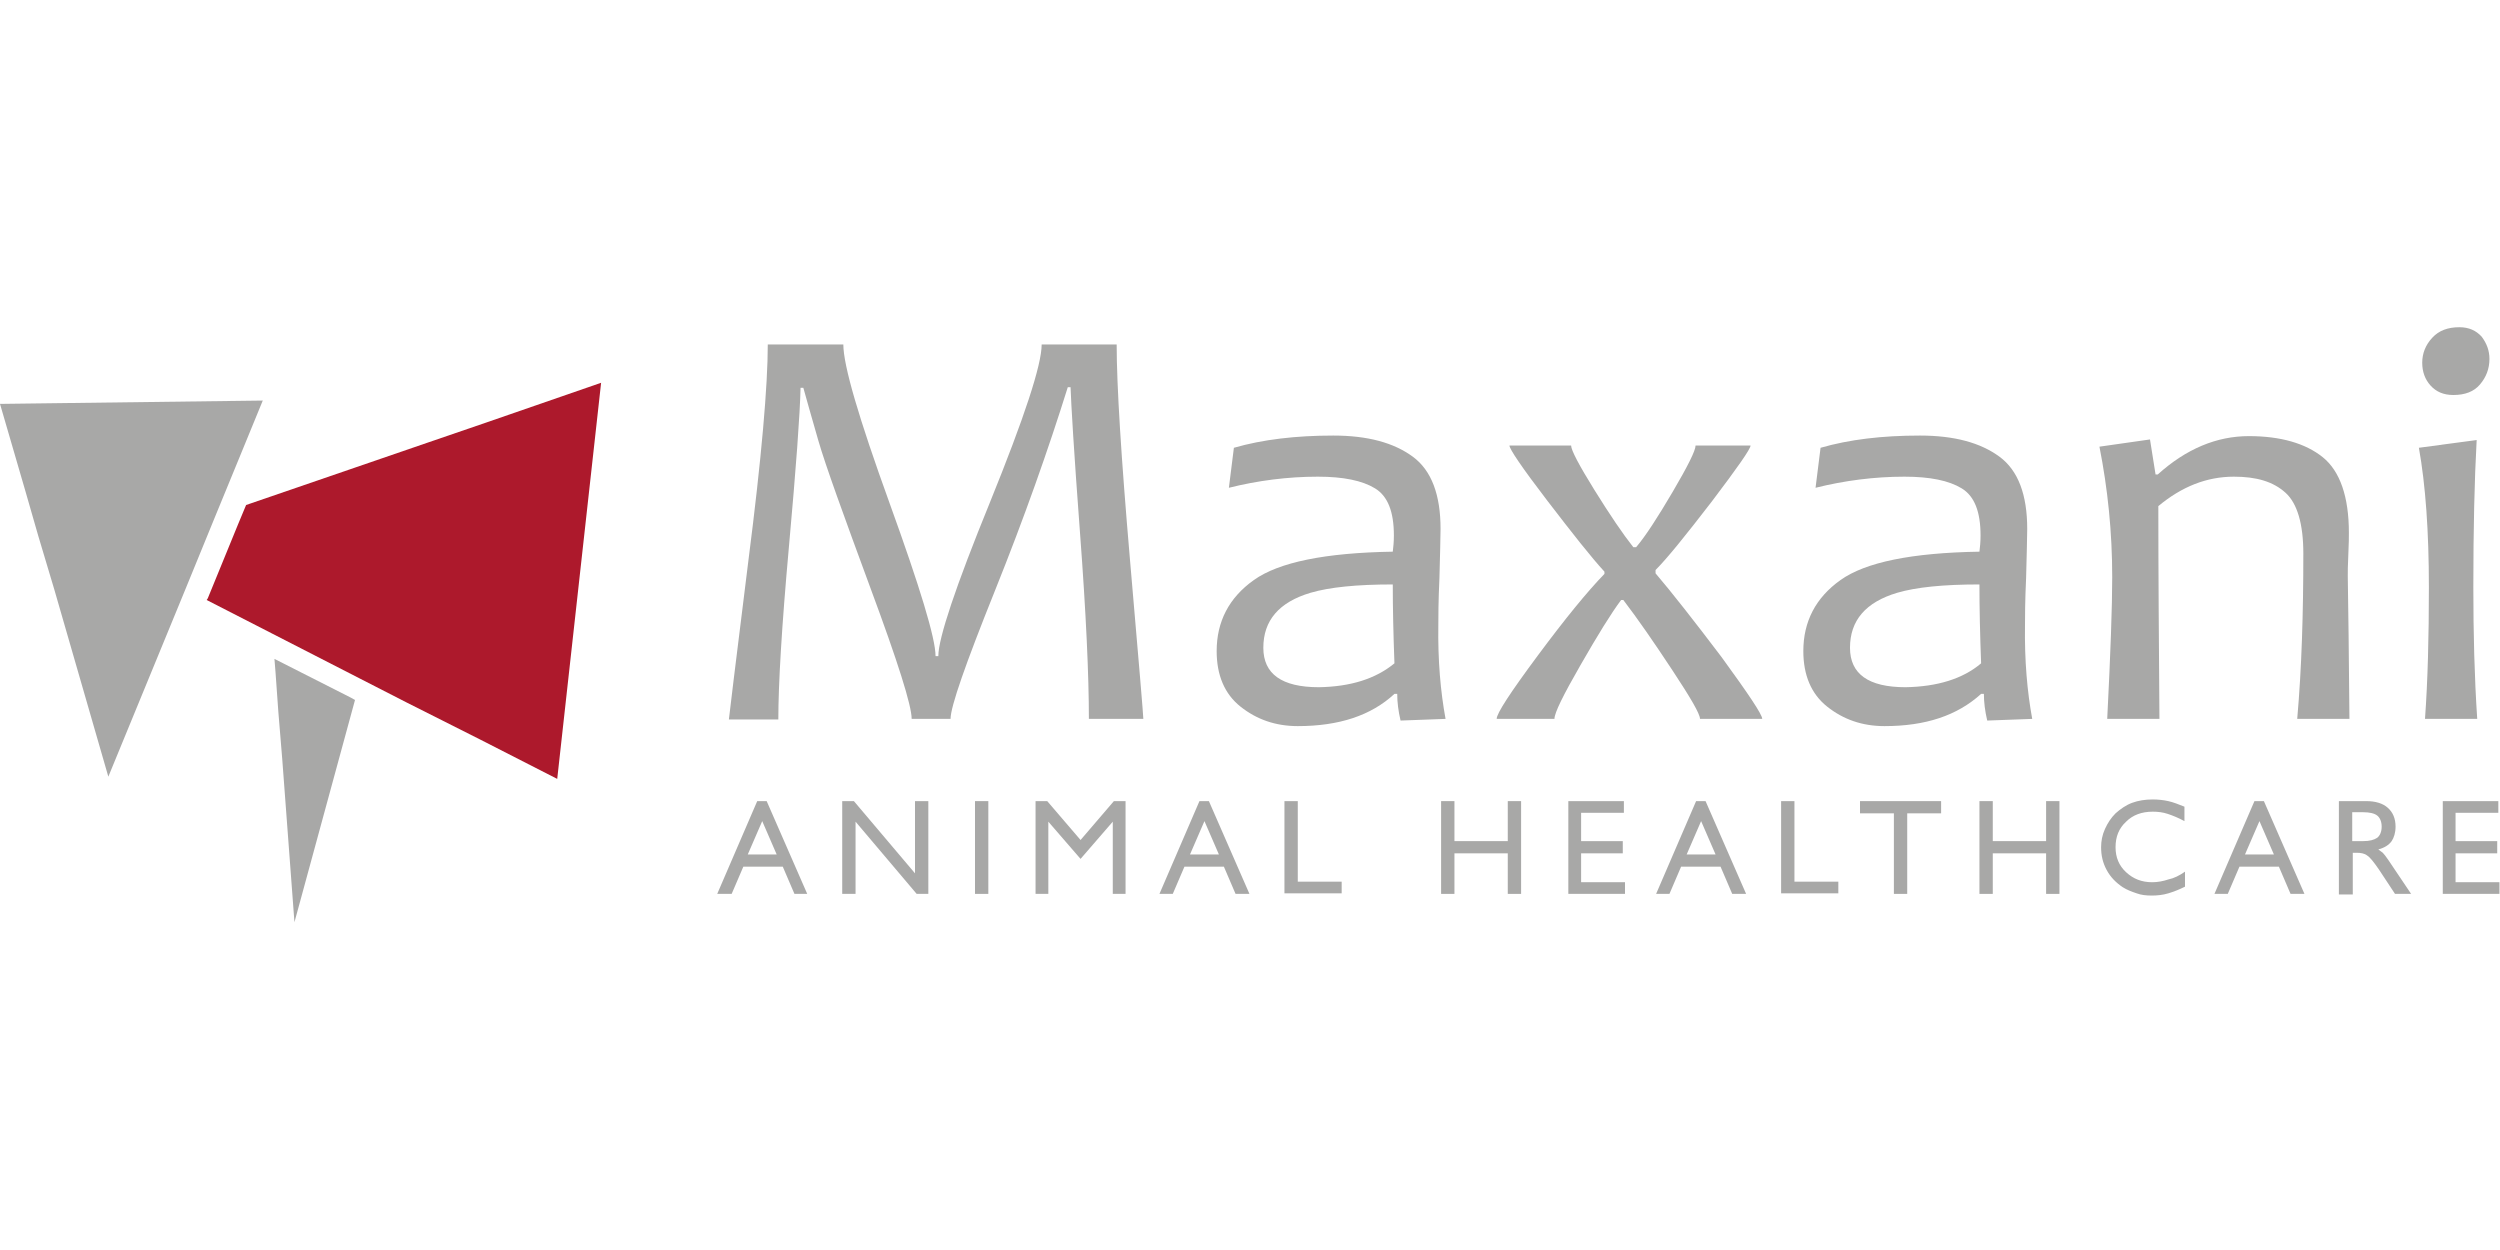 <?xml version="1.0" encoding="utf-8"?>
<!-- Generator: Adobe Illustrator 24.0.2, SVG Export Plug-In . SVG Version: 6.00 Build 0)  -->
<svg version="1.1" id="Laag_1" xmlns="http://www.w3.org/2000/svg" xmlns:xlink="http://www.w3.org/1999/xlink" x="0px" y="0px"
	 viewBox="0 0 450 225" style="enable-background:new 0 0 450 225;" xml:space="preserve">
<style type="text/css">
	.st0{fill:#A8A8A7;}
	.st1{fill:#AD192C;}
</style>
<g>
	<g>
		<g>
			<polygon class="st0" points="49.4,118.6 49.6,121.1 50.1,128.1 50.8,136.6 53,166 63.9,126 63.2,125.6 			"/>
			<polygon class="st1" points="87.4,76.1 76.9,79.7 64.1,84.1 44.3,90.9 42.8,94.5 41.9,96.7 37.4,107.7 37.2,108 49.1,114.1 
				64.9,122.2 73.1,126.4 86.4,133.1 100.3,140.2 108.2,68.9 			"/>
			<polygon class="st0" points="19.5,139.8 9.8,106.2 6.9,96.5 4.6,88.5 0,72.7 47.3,72.1 42.5,83.8 38.8,92.8 37.9,95 33.4,106 			
				"/>
		</g>
	</g>
	<g>
		<path class="st0" d="M205.8,129.4H196c0-7.7-0.5-18.9-1.6-33.5c-1.1-14.6-1.6-23.3-1.7-26.2h-0.5c-3.5,11.2-7.8,23.4-13.1,36.6
			c-5.3,13.2-8,20.9-8,23.1h-7c0-2.4-2.5-10.3-7.4-23.5c-4.9-13.3-8.1-22.1-9.4-26.6c-1.3-4.5-2.2-7.7-2.7-9.5h-0.5
			c-0.1,4.7-0.8,14.3-2.1,28.7c-1.3,14.4-1.9,24.7-1.9,31h-8.9c0-0.3,1.2-9.9,3.5-28.5c2.4-18.7,3.5-31.7,3.5-39h13.6
			c0,3.8,2.8,13.3,8.3,28.5c5.5,15.2,8.3,24.4,8.3,27.6h0.5c0-3.2,3.1-12.5,9.3-27.7c6.2-15.3,9.3-24.7,9.3-28.4H201
			c0,7.3,0.8,20.2,2.4,38.8C205,119.3,205.8,128.8,205.8,129.4z"/>
		<path class="st0" d="M260.2,129.4l-8.1,0.3c-0.4-1.7-0.6-3.3-0.6-4.8h-0.5c-4.2,3.9-10,5.8-17.4,5.8c-4,0-7.4-1.2-10.3-3.5
			c-2.9-2.3-4.3-5.7-4.3-10c0-5.3,2.2-9.6,6.7-12.8c4.5-3.2,12.8-4.9,25-5.1c0.1-0.8,0.2-1.8,0.2-2.9c0-4.3-1.1-7.1-3.4-8.5
			c-2.3-1.4-5.7-2.1-10.3-2.1c-5.4,0-10.8,0.7-16,2l0.9-7.2c5.2-1.5,11.2-2.2,17.9-2.2c6.2,0,10.9,1.3,14.3,3.8c3.4,2.5,5,6.9,5,13
			c0,1.6-0.1,4.6-0.2,8.8c-0.2,4.3-0.2,7.1-0.2,8.5C258.8,118.9,259.3,124.5,260.2,129.4z M251,119.4c-0.2-5.3-0.3-10-0.3-14.2
			c-6.5,0-11.4,0.5-14.8,1.5c-5.7,1.7-8.5,5-8.5,9.9c0,4.7,3.3,7.1,10,7.1C243.1,123.6,247.6,122.2,251,119.4z"/>
		<path class="st0" d="M317.2,129.4h-11.2c0-0.9-1.7-3.8-5-8.8c-3.3-5-6.2-9.2-8.8-12.6h-0.4c-1.8,2.4-4.2,6.3-7.3,11.7
			c-3.1,5.4-4.7,8.6-4.7,9.7h-10.4c0-1,2.5-4.8,7.4-11.4c4.9-6.6,8.9-11.5,12-14.7v-0.4c-2.3-2.5-5.7-6.8-10.3-12.8
			c-4.6-6-6.8-9.3-6.8-9.9h11.1c0,0.8,1.4,3.5,4.2,8c2.8,4.5,5.1,7.9,7,10.3h0.5c1.7-2,3.9-5.4,6.6-10c2.7-4.6,4.1-7.4,4.1-8.3h9.9
			c0,0.6-2.3,3.9-7,10.1c-4.7,6.1-8,10.2-10.1,12.3v0.6c2.9,3.4,6.9,8.5,11.9,15.1C314.7,124.9,317.2,128.6,317.2,129.4z"/>
		<path class="st0" d="M365.8,129.4l-8.1,0.3c-0.4-1.7-0.6-3.3-0.6-4.8h-0.5c-4.3,3.9-10,5.8-17.4,5.8c-4,0-7.4-1.2-10.3-3.5
			c-2.9-2.3-4.3-5.7-4.3-10c0-5.3,2.2-9.6,6.7-12.8c4.5-3.2,12.8-4.9,25-5.1c0.1-0.8,0.2-1.8,0.2-2.9c0-4.3-1.1-7.1-3.4-8.5
			c-2.3-1.4-5.7-2.1-10.3-2.1c-5.4,0-10.8,0.7-16,2l0.9-7.2c5.2-1.5,11.1-2.2,17.9-2.2c6.2,0,10.9,1.3,14.3,3.8c3.4,2.5,5,6.9,5,13
			c0,1.6-0.1,4.6-0.2,8.8c-0.2,4.3-0.2,7.1-0.2,8.5C364.4,118.9,364.9,124.5,365.8,129.4z M356.6,119.4c-0.2-5.3-0.3-10-0.3-14.2
			c-6.5,0-11.4,0.5-14.8,1.5c-5.7,1.7-8.5,5-8.5,9.9c0,4.7,3.3,7.1,10,7.1C348.7,123.6,353.3,122.2,356.6,119.4z"/>
		<path class="st0" d="M422.9,129.4h-9.4c0.8-9.1,1.1-19,1.1-29.8c0-5.3-1.1-9-3.2-10.9c-2.2-2-5.2-2.9-9.3-2.9
			c-4.9,0-9.4,1.8-13.6,5.3c0,11.8,0.1,24.5,0.2,38.3h-9.4c0.6-11.8,0.9-20.3,0.9-25.5c0-8.1-0.8-15.9-2.3-23.5l9.1-1.3l1,6.3h0.4
			c5.1-4.6,10.6-6.9,16.4-6.9c5.7,0,10.2,1.3,13.3,3.8c3.1,2.5,4.7,7.1,4.7,13.6c0,0.7,0,1.9-0.1,3.9c-0.1,1.9-0.1,3.2-0.1,3.9
			C422.7,109.4,422.8,118,422.9,129.4z"/>
		<path class="st0" d="M445.9,129.4h-9.4c0.5-6.9,0.7-14.8,0.7-23.7c0-10-0.6-18.4-1.8-25.1l10.4-1.4c-0.4,7.2-0.6,16.1-0.6,26.5
			C445.2,114,445.4,121.9,445.9,129.4z M448.1,64.6c0,1.8-0.6,3.3-1.7,4.6c-1.1,1.3-2.7,1.9-4.8,1.9c-1.8,0-3.1-0.6-4.1-1.7
			c-1-1.1-1.5-2.5-1.5-4.1c0-1.7,0.6-3.2,1.8-4.5c1.2-1.3,2.8-1.9,4.9-1.9c1.7,0,3,0.6,4,1.7C447.6,61.8,448.1,63.1,448.1,64.6z"/>
	</g>
	<g>
		<path class="st0" d="M129.1,160.9l7.2-16.7h1.7l7.3,16.7H143l-2.1-4.9h-7.1l-2.1,4.9H129.1z M134.6,153.8h5.2l-2.6-6L134.6,153.8z
			"/>
		<path class="st0" d="M151.6,160.9v-16.7h2.1l11,13v-13h2.4v16.7h-2.1l-11-13v13H151.6z"/>
		<path class="st0" d="M175.5,160.9v-16.7h2.4v16.7H175.5z"/>
		<path class="st0" d="M186.4,160.9v-16.7h2.1l6,7l6-7h2.1v16.7h-2.3v-13l-5.8,6.7l-5.8-6.7v13H186.4z"/>
		<path class="st0" d="M208.7,160.9l7.2-16.7h1.7l7.3,16.7h-2.5l-2.1-4.9h-7.1l-2.1,4.9H208.7z M214.2,153.8h5.2l-2.6-6L214.2,153.8
			z"/>
		<path class="st0" d="M231.2,160.9v-16.7h2.4v14.5h7.9v2.1H231.2z"/>
		<path class="st0" d="M259.4,160.9v-16.7h2.4v7.2h9.6v-7.2h2.4v16.7h-2.4v-7.3h-9.6v7.3H259.4z"/>
		<path class="st0" d="M282.3,160.9v-16.7h10v2.1h-7.7v5.1h7.5v2.2h-7.5v5.2h7.9v2.1H282.3z"/>
		<path class="st0" d="M298.1,160.9l7.2-16.7h1.7l7.3,16.7h-2.5l-2.1-4.9h-7.1l-2.1,4.9H298.1z M303.6,153.8h5.2l-2.6-6L303.6,153.8
			z"/>
		<path class="st0" d="M320.6,160.9v-16.7h2.4v14.5h7.9v2.1H320.6z"/>
		<path class="st0" d="M340.9,160.9v-14.5h-6.1v-2.2h14.6v2.2h-6.1v14.5H340.9z"/>
		<path class="st0" d="M356.3,160.9v-16.7h2.4v7.2h9.6v-7.2h2.4v16.7h-2.4v-7.3h-9.6v7.3H356.3z"/>
		<path class="st0" d="M393.3,156.9v2.7c-1,0.5-2,0.9-3,1.2c-1,0.3-2,0.4-3,0.4c-1,0-1.9-0.1-2.7-0.4c-0.9-0.3-1.7-0.6-2.5-1.1
			c-1.2-0.8-2.2-1.8-2.9-3.1c-0.7-1.3-1-2.6-1-4.1c0-1.1,0.2-2.2,0.7-3.3c0.5-1.1,1.1-2,1.9-2.8c0.9-0.8,1.9-1.5,3-1.9
			c1.1-0.4,2.3-0.6,3.7-0.6c0.9,0,1.9,0.1,2.8,0.3c0.9,0.2,1.9,0.6,2.9,1v2.6c-1.1-0.6-2.1-1-3-1.3c-0.9-0.3-1.8-0.4-2.7-0.4
			c-2,0-3.6,0.6-4.8,1.8c-1.3,1.2-1.9,2.7-1.9,4.6c0,1.8,0.6,3.3,1.9,4.5c1.3,1.2,2.8,1.8,4.7,1.8c1,0,2-0.2,2.9-0.5
			C391.3,158.1,392.3,157.6,393.3,156.9z"/>
		<path class="st0" d="M398.6,160.9l7.2-16.7h1.7l7.3,16.7h-2.5l-2.1-4.9h-7.1l-2.1,4.9H398.6z M404.1,153.8h5.2l-2.6-6L404.1,153.8
			z"/>
		<path class="st0" d="M421,160.9v-16.7h4.9c1.7,0,3,0.4,3.9,1.2c0.9,0.8,1.4,1.9,1.4,3.4c0,1.1-0.3,2-0.7,2.6
			c-0.5,0.7-1.3,1.2-2.4,1.5c0.3,0.2,0.5,0.4,0.8,0.6c0.2,0.2,0.6,0.7,1,1.3l4.1,6.1h-2.9l-2.9-4.4c-0.9-1.3-1.6-2.2-2.1-2.5
			c-0.5-0.4-1.2-0.5-1.9-0.5h-0.7v7.5H421z M423.4,151.4h2c1.1,0,1.9-0.2,2.5-0.6c0.5-0.4,0.8-1.1,0.8-2c0-0.9-0.3-1.6-0.8-2
			c-0.5-0.4-1.4-0.6-2.5-0.6h-2V151.4z"/>
		<path class="st0" d="M439.7,160.9v-16.7h10v2.1h-7.7v5.1h7.5v2.2h-7.5v5.2h7.9v2.1H439.7z"/>
	</g>
</g>
</svg>
